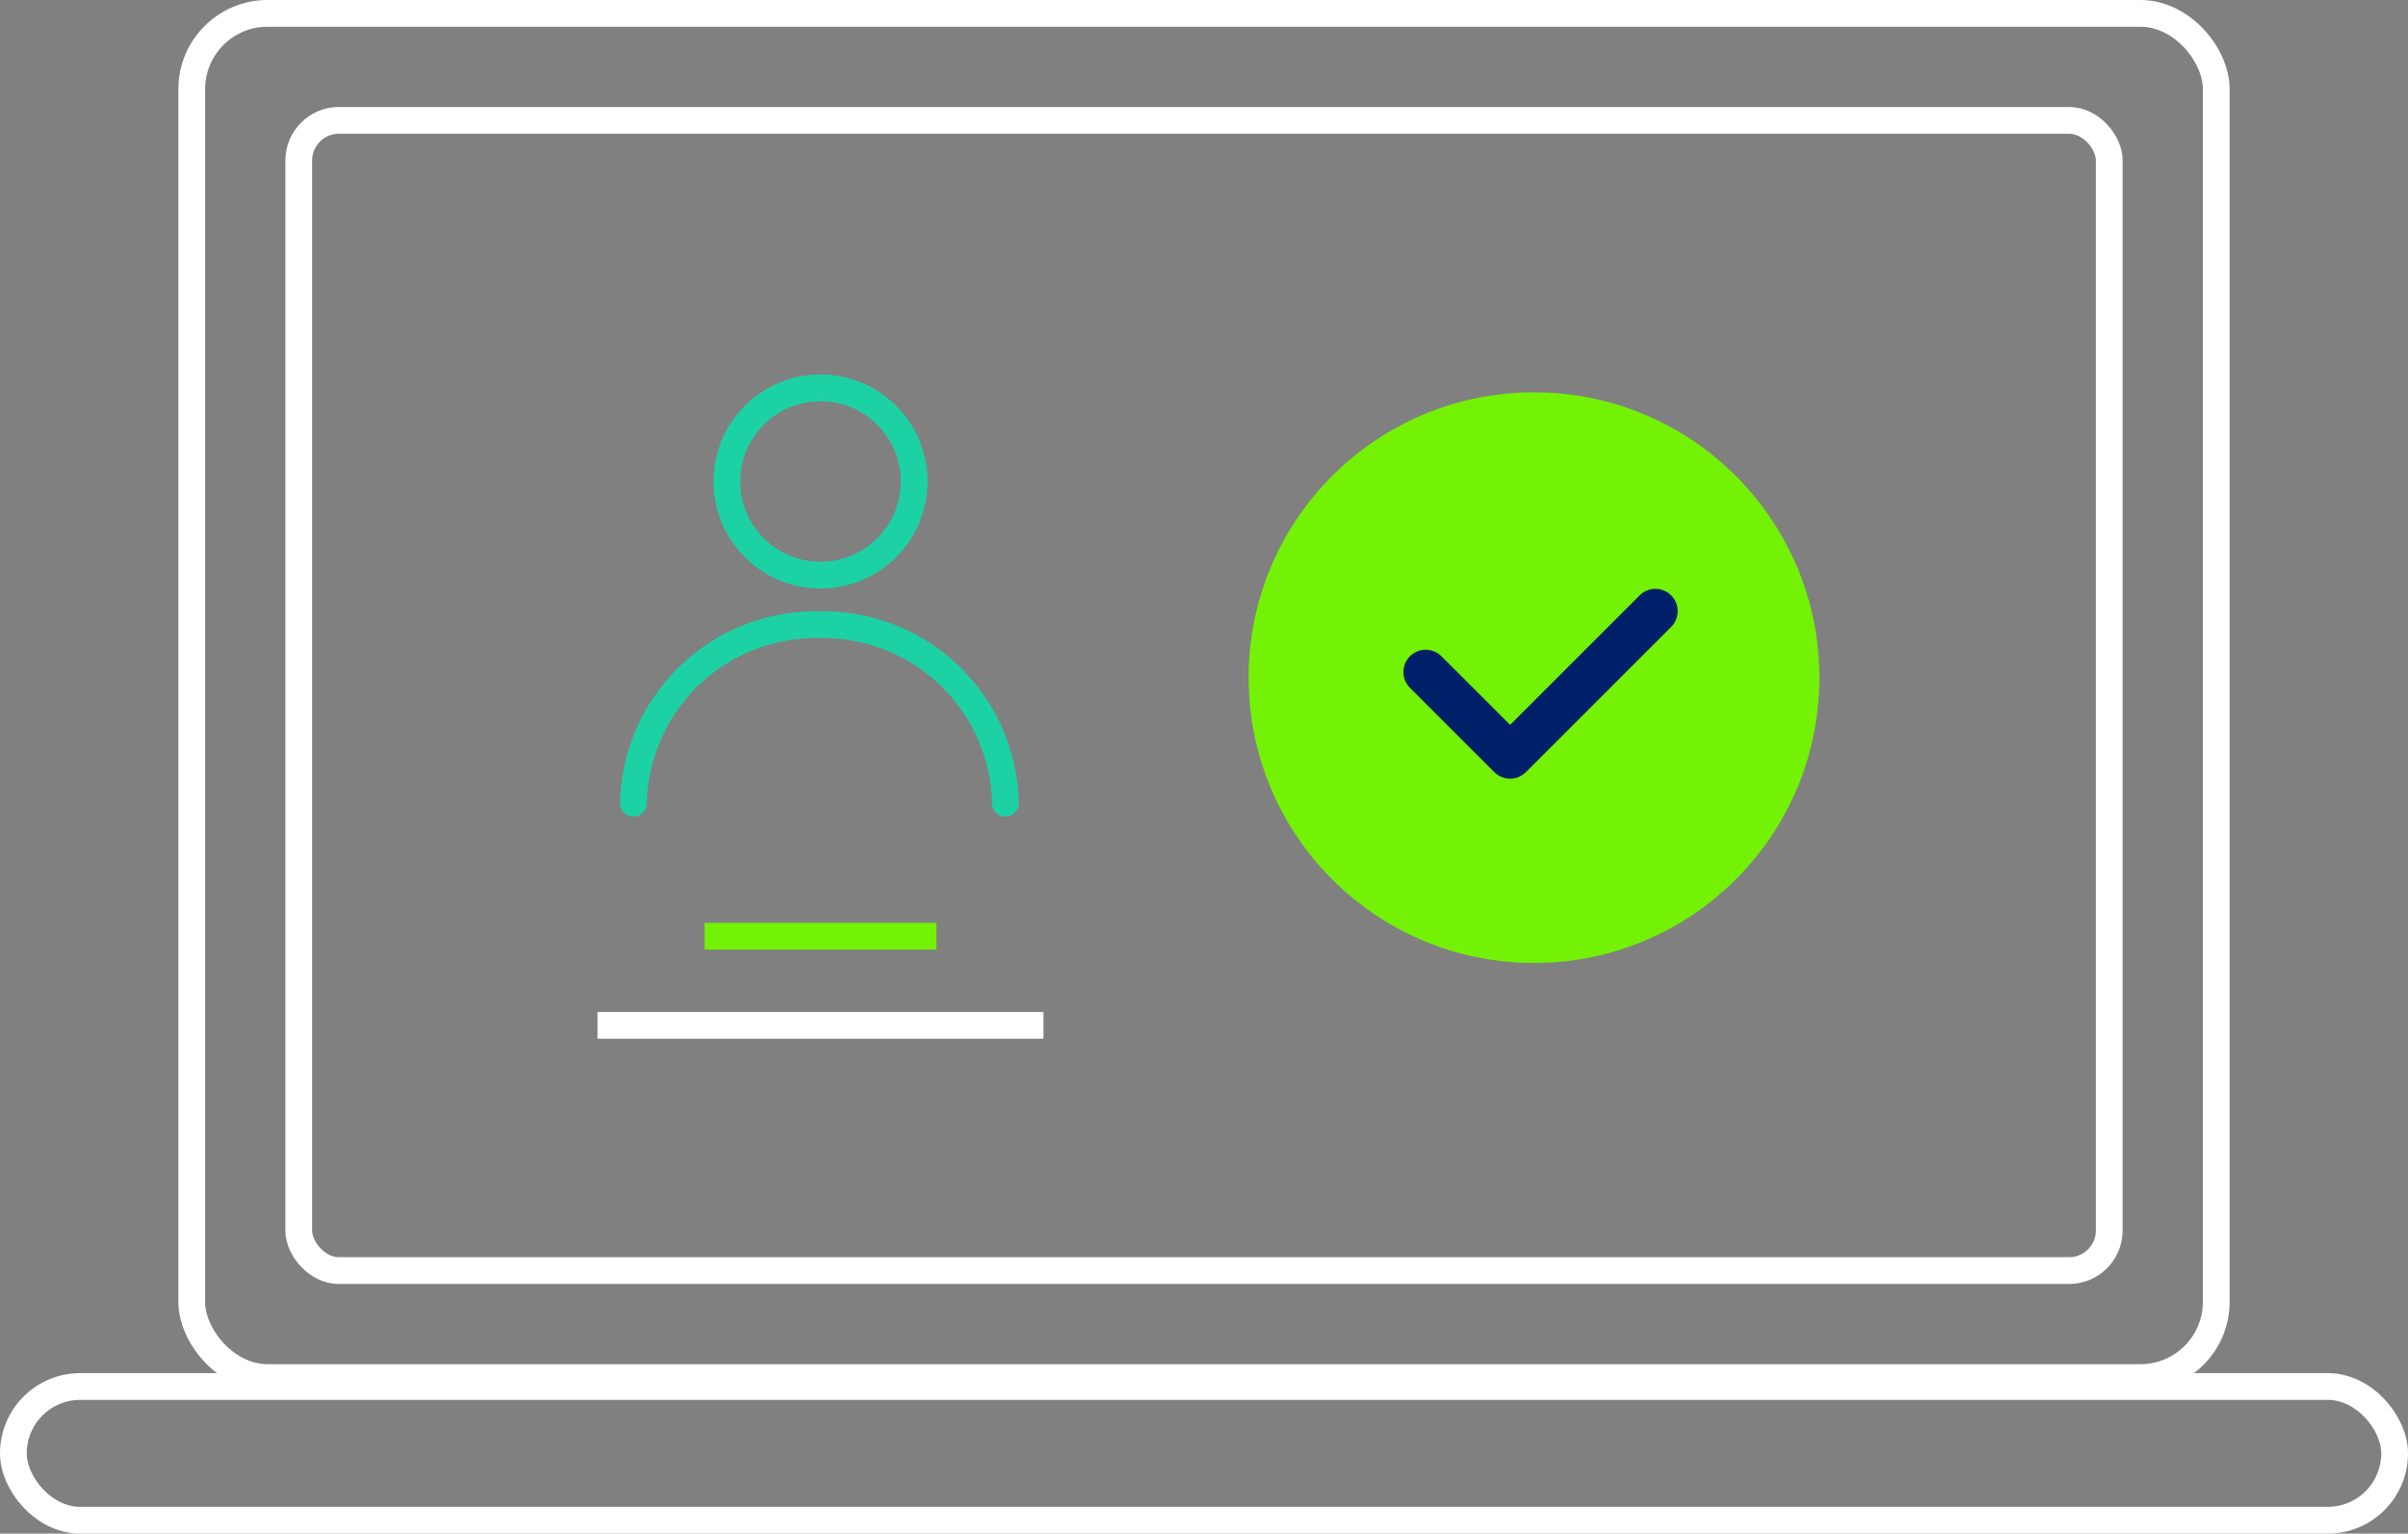 <svg xmlns="http://www.w3.org/2000/svg" width="135" height="86" viewBox="0 0 135 86">
  <rect x="0" y="0" width="135" height="86" fill="#808080" stroke="none"/>
  <g id="Group_1544" data-name="Group 1544" transform="translate(-1447 -3324)">
    <g id="Group_500" data-name="Group 500" transform="translate(0 -131)">
      <g id="Group_499" data-name="Group 499" transform="translate(1151 117.733)">
        <g id="Rectangle_287" data-name="Rectangle 287" transform="translate(306 3337.267)" fill="none" stroke="#fff" stroke-width="1.5">
          <rect width="115" height="78" rx="5" stroke="none"/>
          <rect x="0.75" y="0.75" width="113.5" height="76.5" rx="4.25" fill="none"/>
        </g>
        <g id="Rectangle_289" data-name="Rectangle 289" transform="translate(312 3343.267)" fill="none" stroke="#fff" stroke-width="1.5">
          <rect width="103" height="66" rx="3" stroke="none"/>
          <rect x="0.75" y="0.75" width="101.5" height="64.5" rx="2.25" fill="none"/>
        </g>
        <g id="Rectangle_288" data-name="Rectangle 288" transform="translate(296 3414.267)" fill="none" stroke="#fff" stroke-width="1.5">
          <rect width="135" height="9" rx="4.5" stroke="none"/>
          <rect x="0.75" y="0.75" width="133.5" height="7.5" rx="3.75" fill="none"/>
        </g>
        <path id="Path_538" data-name="Path 538" d="M20.855,0A10.226,10.226,0,0,1,10.427,10.011,10.226,10.226,0,0,1,0,0" transform="translate(352.368 3382.31) rotate(180)" fill="none" stroke="#1cd2a5" stroke-linecap="round" stroke-width="1.5"/>
        <g id="Ellipse_66" data-name="Ellipse 66" transform="translate(336 3358.267)" fill="none" stroke="#1cd2a5" stroke-linecap="round" stroke-width="1.5">
          <circle cx="6" cy="6" r="6" stroke="none"/>
          <circle cx="6" cy="6" r="5.25" fill="none"/>
        </g>
      </g>
      <line id="Line_1120" data-name="Line 1120" x2="13" transform="translate(1486.5 3507.5)" fill="none" stroke="#73f206" stroke-width="1.5"/>
      <line id="Line_1121" data-name="Line 1121" x2="25" transform="translate(1480.5 3512.5)" fill="none" stroke="#fff" stroke-width="1.5"/>
      <circle id="Ellipse_64" data-name="Ellipse 64" cx="16" cy="16" r="16" transform="translate(1517 3477)" fill="#73f206"/>
      <path id="Path_539" data-name="Path 539" d="M333.93,9136.686l4.731,4.73,8.146-8.146" transform="translate(1193 -5644)" fill="none" stroke="#002069" stroke-linecap="round" stroke-linejoin="round" stroke-width="2.5"/>
    </g>
  </g>
</svg>
